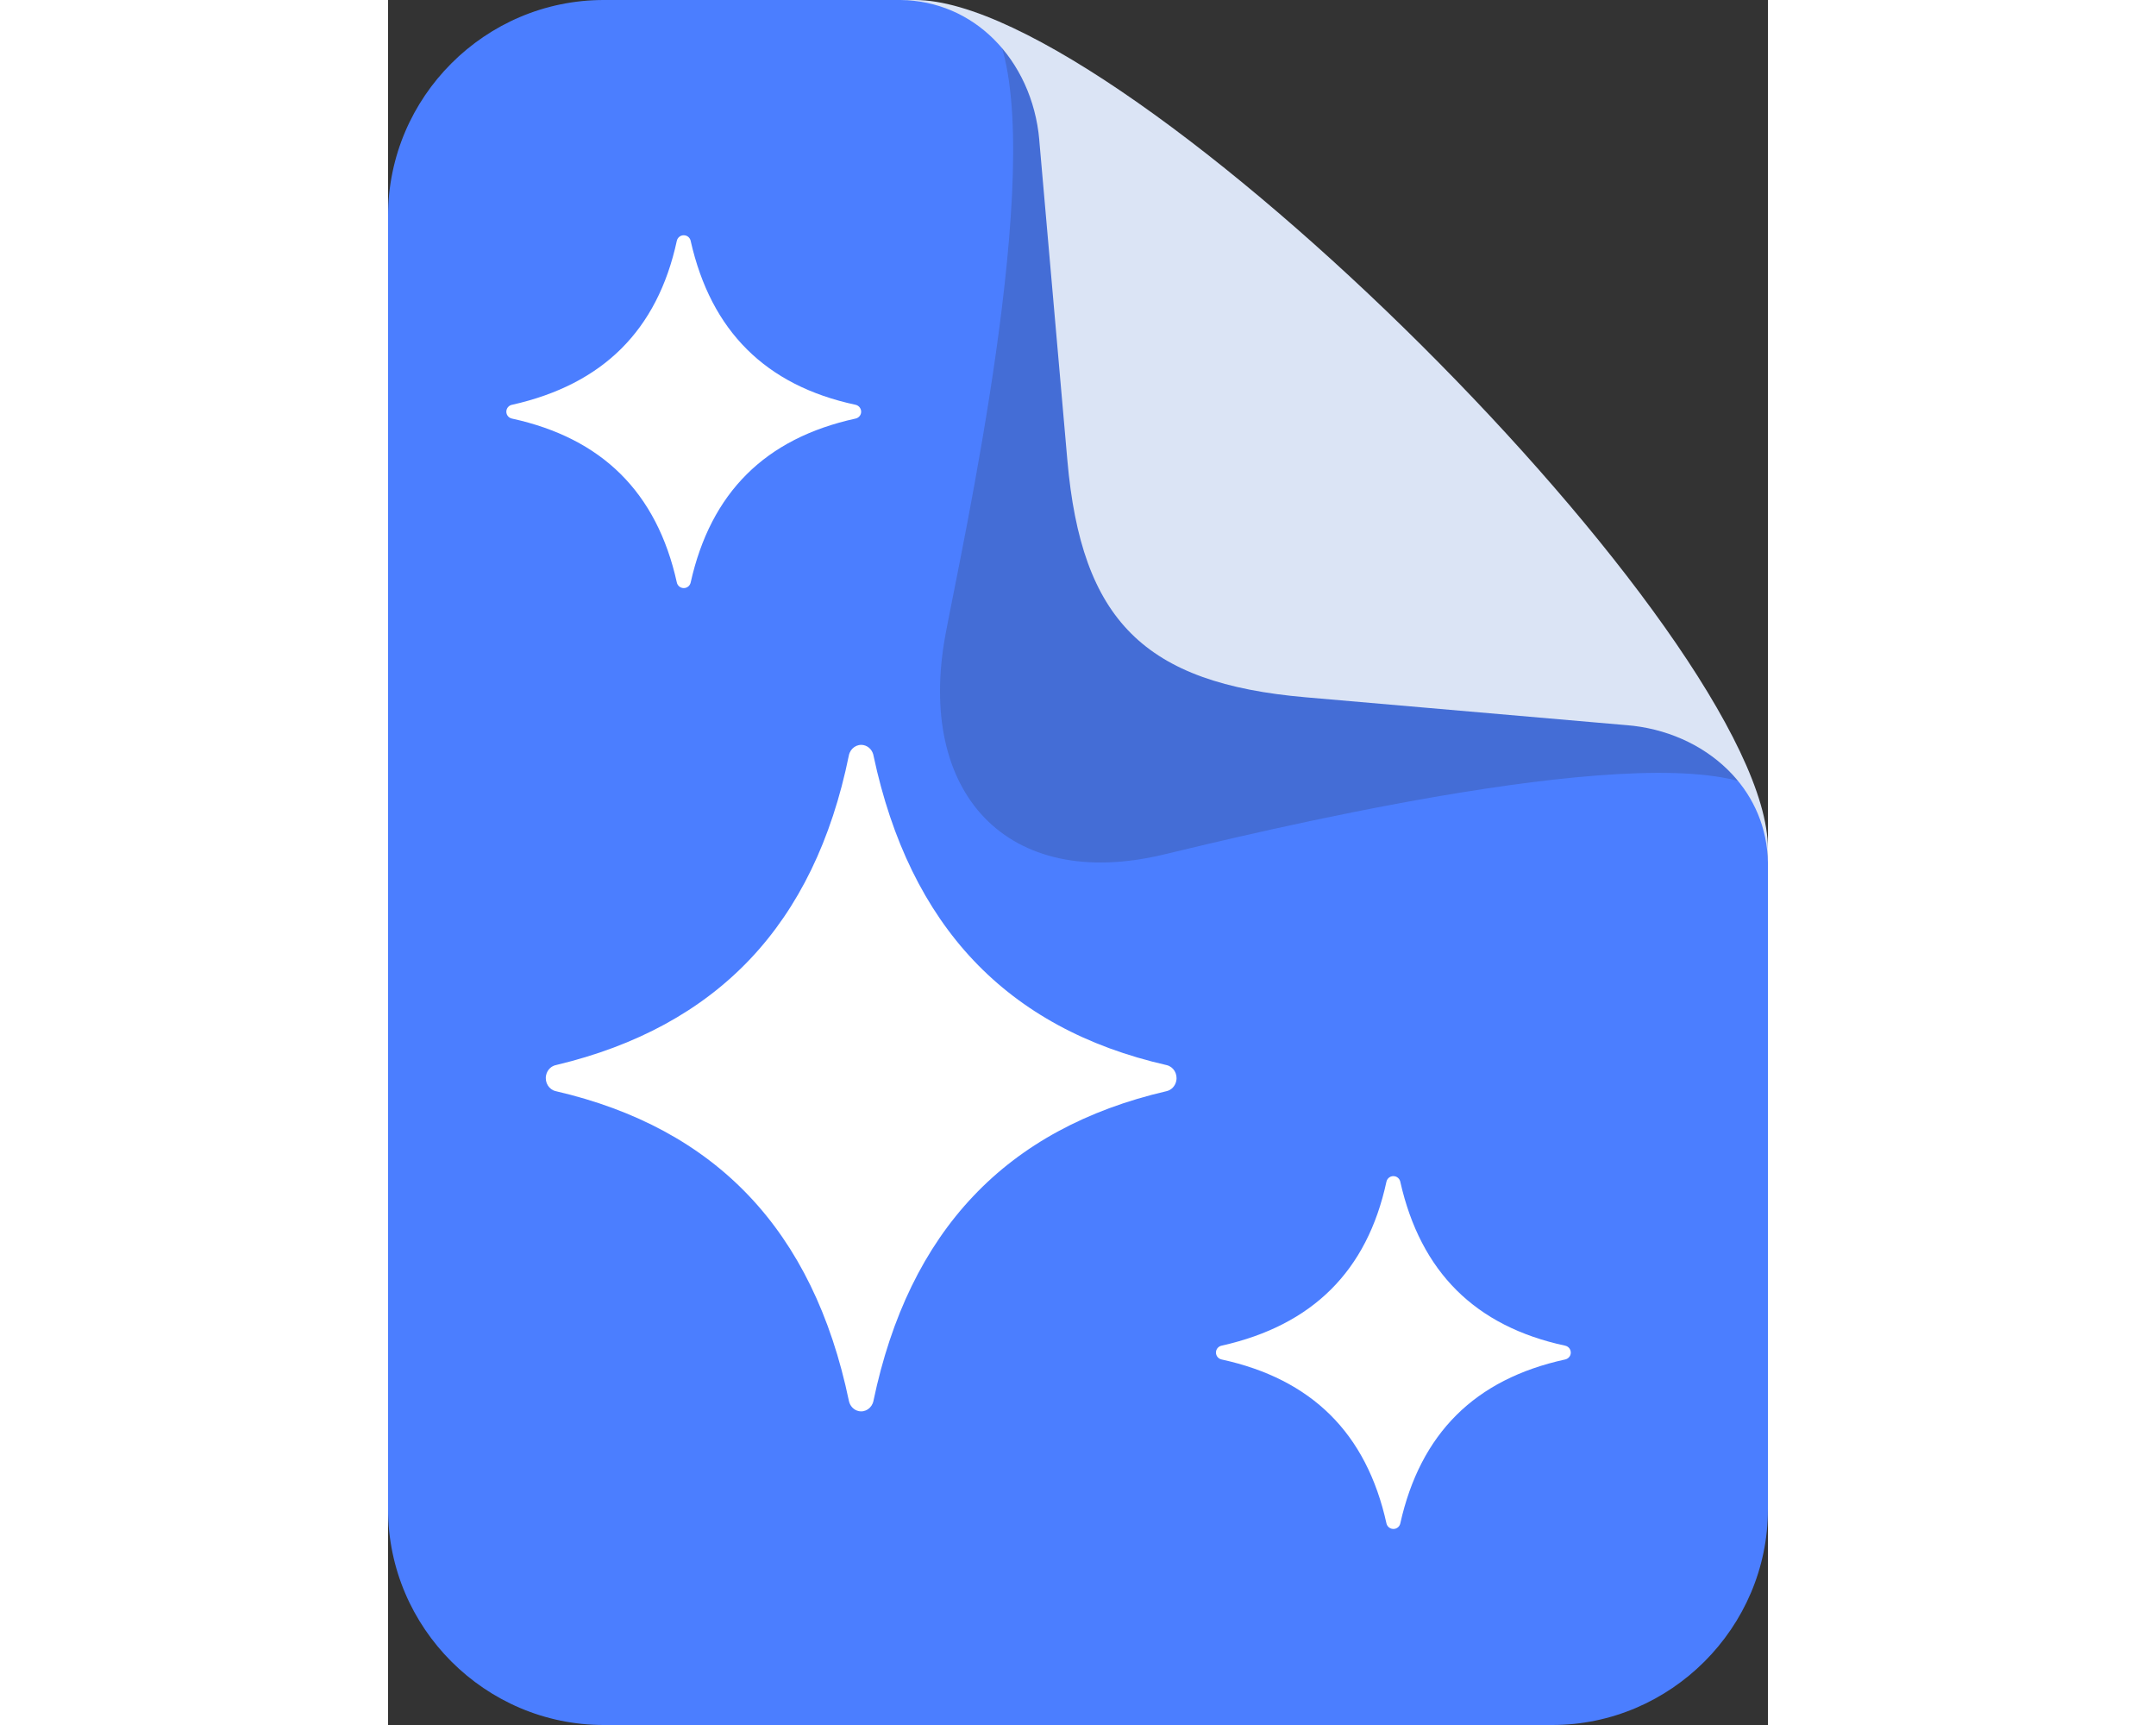 <svg width="192" height="153.6" viewBox="0 0 32 40" fill="none" xmlns="http://www.w3.org/2000/svg">
<rect x="0" y="0" width="32" height="40" fill="#333333" stroke="none"/>
<path fill-rule="evenodd" clip-rule="evenodd" d="M5.001 0H12C13.819 0 15.643 1.495 15.793 3.232L16.44 10.077C16.79 13.78 18.214 15.21 21.923 15.56L28.768 16.206C30.48 16.367 32 18.157 32 19.942V35C32 37.743 29.743 40 27 40H5C2.255 40 0 37.749 0 35V5C0 2.25 2.251 0 5 0L5.001 0Z" fill="#4B7EFF"/>
<path opacity="0.2" fill-rule="evenodd" clip-rule="evenodd" d="M31.543 18.182C28.742 17.179 19.868 19.366 17.979 19.817C14.358 20.683 12.241 18.393 12.929 14.701C13.304 12.691 15.258 3.899 14.171 0.909C14.767 1.506 15.633 1.778 15.712 3.275L16.358 9.636C16.739 13.379 18.696 15.371 22.399 15.756L28.677 16.411C30.148 16.564 30.91 17.49 31.543 18.182Z" fill="#292A33"/>
<path fill-rule="evenodd" clip-rule="evenodd" d="M18.055 25.302C16.192 25.734 14.695 26.548 13.568 27.741C12.437 28.936 11.667 30.519 11.256 32.485C11.222 32.651 11.066 32.757 10.909 32.72C10.794 32.693 10.711 32.599 10.687 32.485C10.274 30.503 9.499 28.92 8.367 27.728C7.236 26.537 5.741 25.731 3.888 25.302C3.73 25.266 3.63 25.101 3.664 24.935C3.69 24.807 3.788 24.715 3.903 24.695C5.761 24.251 7.262 23.437 8.396 22.24C9.519 21.053 10.286 19.482 10.686 17.517C10.719 17.351 10.875 17.244 11.032 17.279C11.154 17.306 11.241 17.41 11.26 17.533C11.678 19.494 12.45 21.079 13.581 22.274C14.707 23.463 16.196 24.275 18.054 24.698C18.212 24.733 18.313 24.897 18.279 25.064C18.254 25.187 18.164 25.277 18.055 25.302Z" fill="white"/>
<path fill-rule="evenodd" clip-rule="evenodd" d="M27.298 31.524C26.25 31.752 25.408 32.183 24.774 32.815C24.139 33.448 23.706 34.285 23.474 35.327C23.455 35.415 23.367 35.47 23.279 35.45C23.215 35.436 23.168 35.386 23.154 35.327C22.922 34.277 22.486 33.438 21.85 32.808C21.213 32.177 20.373 31.75 19.33 31.524C19.241 31.505 19.184 31.418 19.203 31.329C19.218 31.261 19.273 31.213 19.338 31.202C20.383 30.967 21.228 30.536 21.865 29.902C22.497 29.274 22.928 28.443 23.153 27.402C23.172 27.314 23.259 27.257 23.348 27.276C23.416 27.29 23.465 27.346 23.476 27.411C23.711 28.449 24.145 29.288 24.782 29.921C25.415 30.55 26.252 30.98 27.298 31.204C27.387 31.223 27.443 31.309 27.425 31.398C27.411 31.463 27.359 31.51 27.298 31.524Z" fill="white"/>
<path fill-rule="evenodd" clip-rule="evenodd" d="M10.841 9.706C9.793 9.935 8.951 10.366 8.317 10.998C7.682 11.63 7.249 12.468 7.017 13.509C6.998 13.597 6.91 13.653 6.822 13.633C6.758 13.619 6.711 13.569 6.697 13.509C6.465 12.46 6.028 11.621 5.392 10.991C4.756 10.36 3.915 9.933 2.872 9.706C2.783 9.687 2.727 9.601 2.746 9.512C2.761 9.444 2.816 9.395 2.881 9.385C3.926 9.15 4.771 8.719 5.408 8.085C6.039 7.457 6.471 6.625 6.696 5.585C6.715 5.496 6.802 5.44 6.891 5.459C6.959 5.473 7.008 5.528 7.019 5.593C7.254 6.631 7.688 7.471 8.325 8.103C8.958 8.733 9.795 9.163 10.841 9.386C10.93 9.406 10.986 9.492 10.968 9.58C10.954 9.645 10.902 9.693 10.841 9.706Z" fill="white"/>
<path fill-rule="evenodd" clip-rule="evenodd" d="M15.101 3.241L15.753 10.67C16.079 14.388 17.538 15.845 21.279 16.169L28.743 16.817C28.791 16.822 28.836 16.826 28.884 16.831C29.789 16.94 30.604 17.345 31.172 17.955C31.675 18.494 31.986 19.197 32 20V19.683C32 14.774 17.152 0 12.223 0H11.886C12.739 0.011 13.48 0.351 14.035 0.897C14.636 1.489 15.021 2.323 15.102 3.241L15.101 3.241Z" fill="#DBE4F5"/>
</svg>
